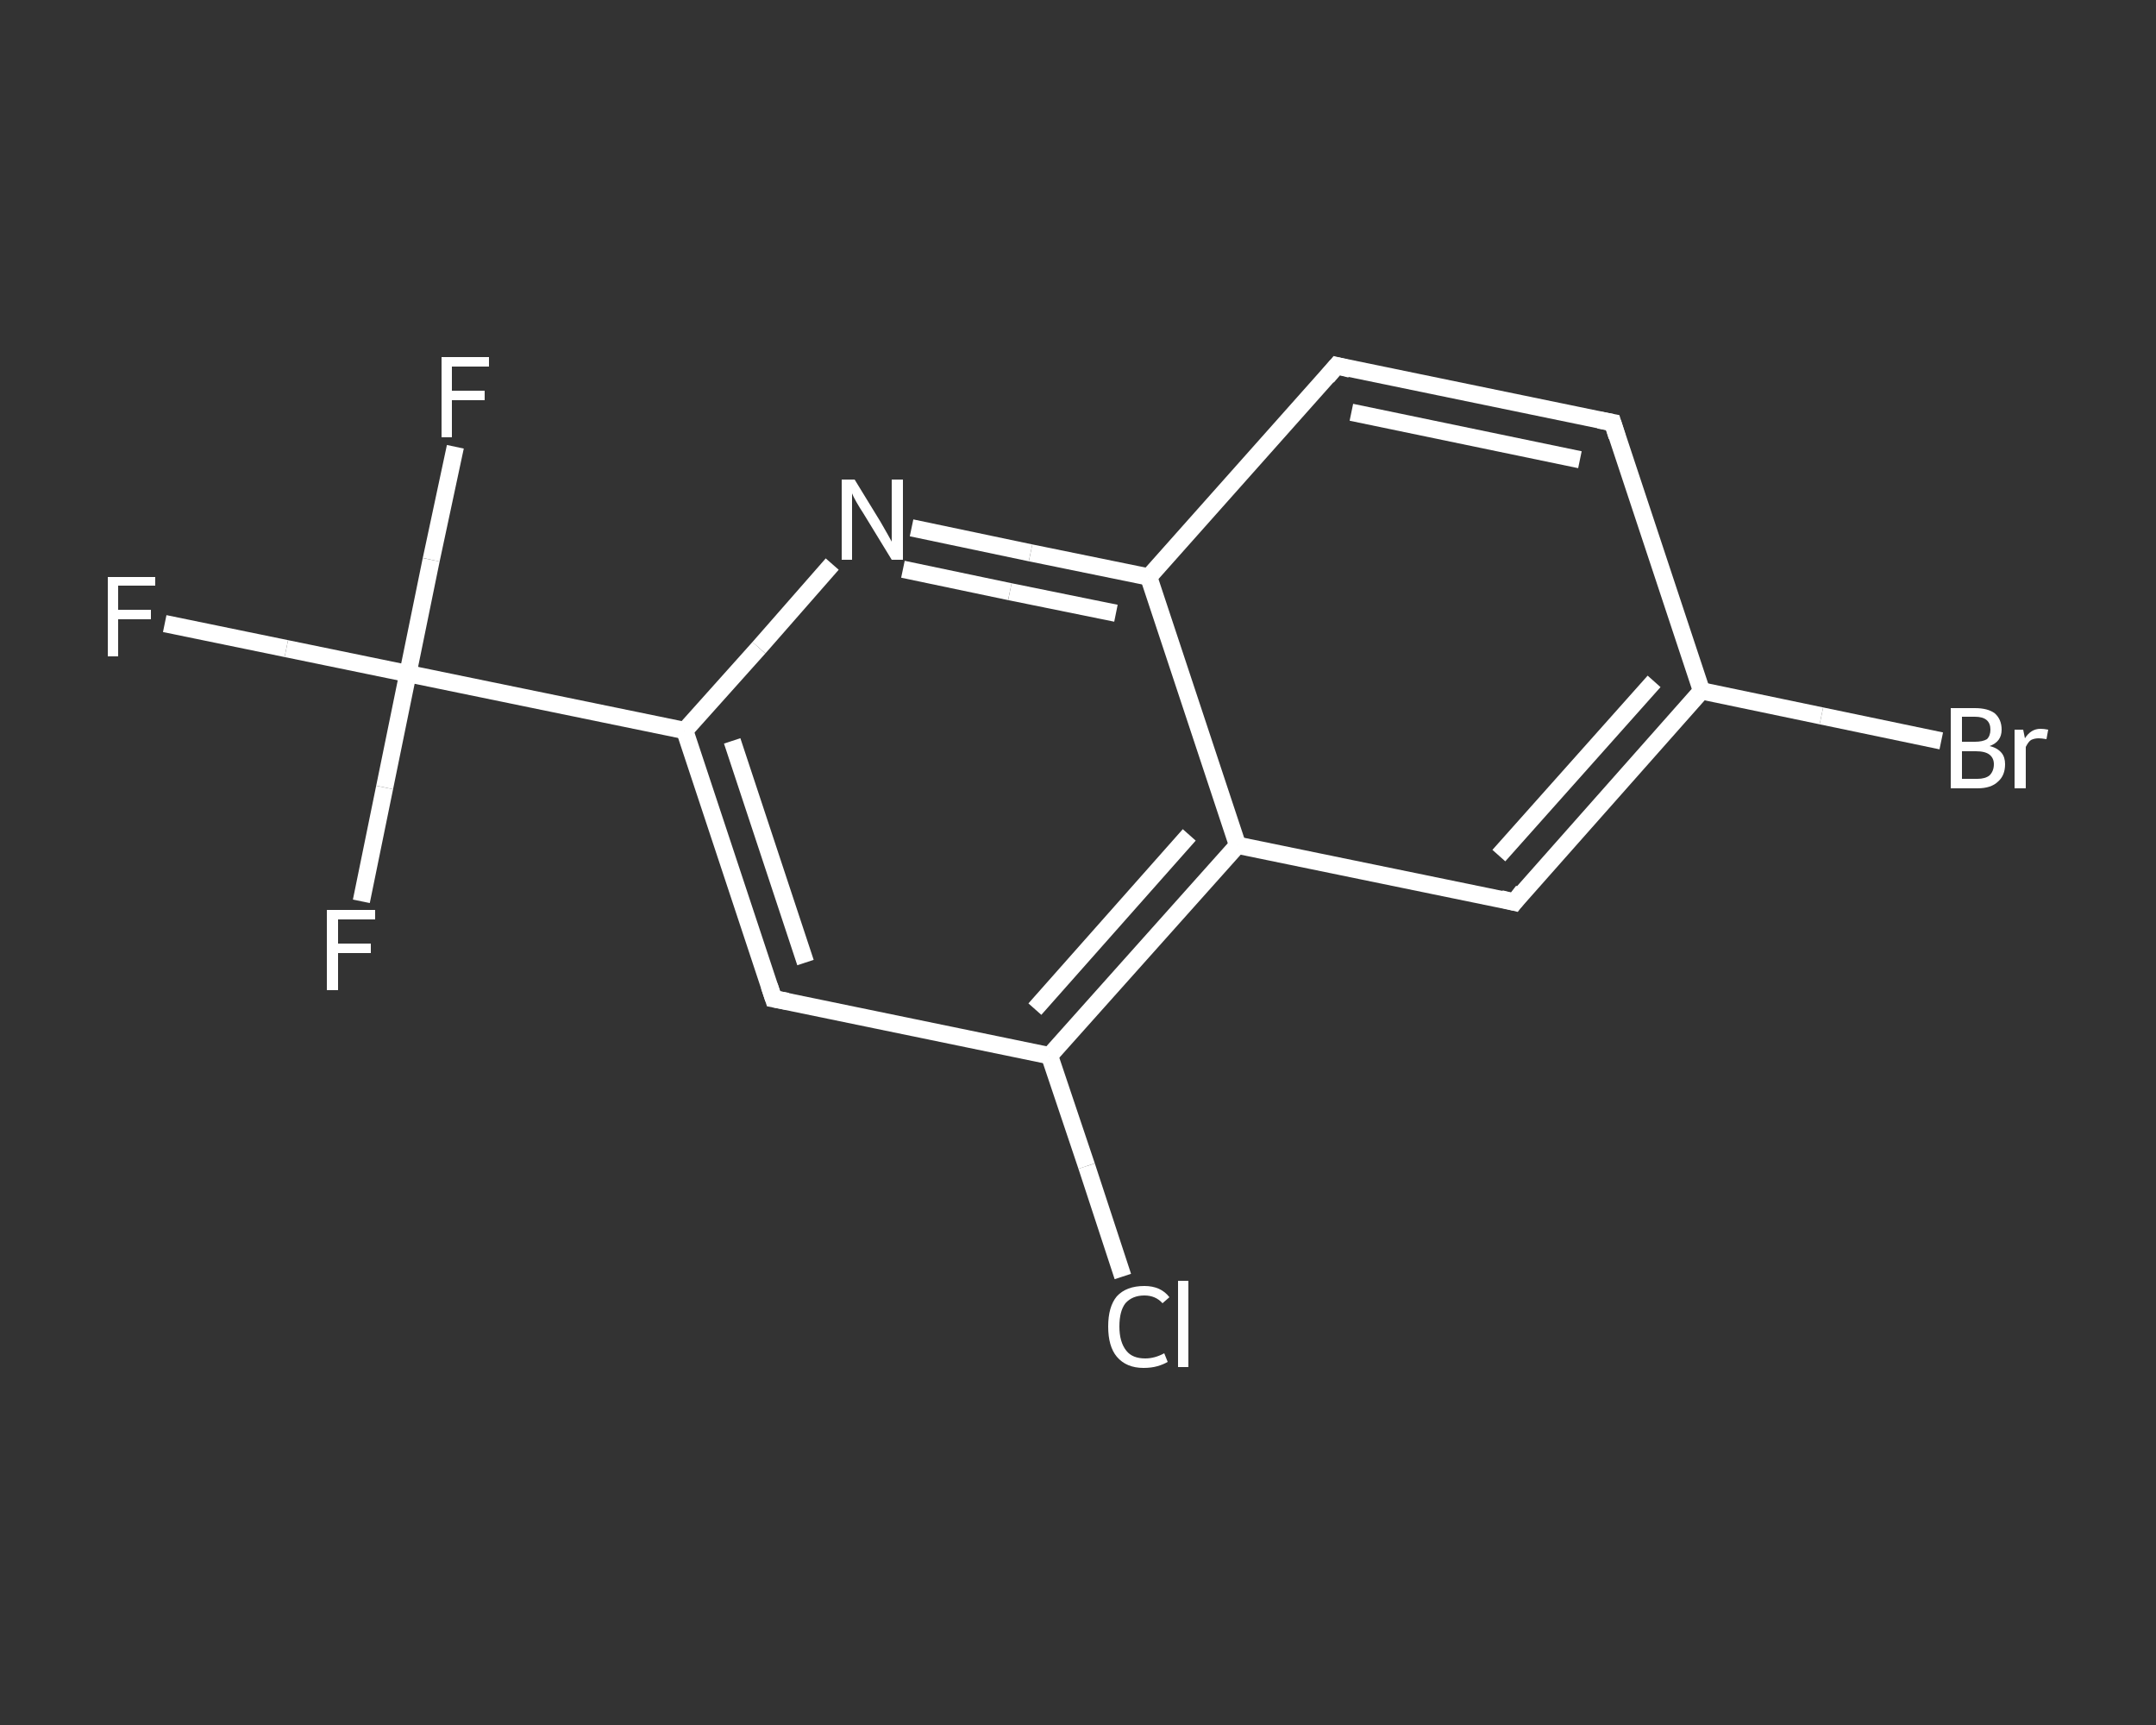 <?xml version='1.0' encoding='iso-8859-1'?>
<svg version='1.1' baseProfile='full'
              xmlns='http://www.w3.org/2000/svg'
                      xmlns:rdkit='http://www.rdkit.org/xml'
                      xmlns:xlink='http://www.w3.org/1999/xlink'
                  xml:space='preserve'
width='250px' height='200px' viewBox='0 0 250 200'>
<rect x="0" y="0" width="250" height="200" fill="#333333" stroke="none"/>
<!-- END OF HEADER -->
<rect style='opacity:1.0;fill:transparent;stroke:none' width='250.0' height='200.0' x='0.0' y='0.0'> </rect>
<path class='bond-0 atom-0 atom-1' d='M 19.1,72.3 L 33.2,75.2' style='fill:none;fill-rule:evenodd;stroke:#FFFFFF;stroke-width:2.0px;stroke-linecap:butt;stroke-linejoin:miter;stroke-opacity:1' />
<path class='bond-0 atom-0 atom-1' d='M 33.2,75.2 L 47.3,78.1' style='fill:none;fill-rule:evenodd;stroke:#FFFFFF;stroke-width:2.0px;stroke-linecap:butt;stroke-linejoin:miter;stroke-opacity:1' />
<path class='bond-1 atom-1 atom-2' d='M 47.3,78.1 L 50.0,64.9' style='fill:none;fill-rule:evenodd;stroke:#FFFFFF;stroke-width:2.0px;stroke-linecap:butt;stroke-linejoin:miter;stroke-opacity:1' />
<path class='bond-1 atom-1 atom-2' d='M 50.0,64.9 L 52.8,51.8' style='fill:none;fill-rule:evenodd;stroke:#FFFFFF;stroke-width:2.0px;stroke-linecap:butt;stroke-linejoin:miter;stroke-opacity:1' />
<path class='bond-2 atom-1 atom-3' d='M 47.3,78.1 L 44.6,91.3' style='fill:none;fill-rule:evenodd;stroke:#FFFFFF;stroke-width:2.0px;stroke-linecap:butt;stroke-linejoin:miter;stroke-opacity:1' />
<path class='bond-2 atom-1 atom-3' d='M 44.6,91.3 L 41.9,104.5' style='fill:none;fill-rule:evenodd;stroke:#FFFFFF;stroke-width:2.0px;stroke-linecap:butt;stroke-linejoin:miter;stroke-opacity:1' />
<path class='bond-3 atom-1 atom-4' d='M 47.3,78.1 L 79.4,84.7' style='fill:none;fill-rule:evenodd;stroke:#FFFFFF;stroke-width:2.0px;stroke-linecap:butt;stroke-linejoin:miter;stroke-opacity:1' />
<path class='bond-4 atom-4 atom-5' d='M 79.4,84.7 L 89.7,115.8' style='fill:none;fill-rule:evenodd;stroke:#FFFFFF;stroke-width:2.0px;stroke-linecap:butt;stroke-linejoin:miter;stroke-opacity:1' />
<path class='bond-4 atom-4 atom-5' d='M 84.9,85.9 L 93.4,111.6' style='fill:none;fill-rule:evenodd;stroke:#FFFFFF;stroke-width:2.0px;stroke-linecap:butt;stroke-linejoin:miter;stroke-opacity:1' />
<path class='bond-5 atom-5 atom-6' d='M 89.7,115.8 L 121.7,122.4' style='fill:none;fill-rule:evenodd;stroke:#FFFFFF;stroke-width:2.0px;stroke-linecap:butt;stroke-linejoin:miter;stroke-opacity:1' />
<path class='bond-6 atom-6 atom-7' d='M 121.7,122.4 L 126.0,135.2' style='fill:none;fill-rule:evenodd;stroke:#FFFFFF;stroke-width:2.0px;stroke-linecap:butt;stroke-linejoin:miter;stroke-opacity:1' />
<path class='bond-6 atom-6 atom-7' d='M 126.0,135.2 L 130.2,148.0' style='fill:none;fill-rule:evenodd;stroke:#FFFFFF;stroke-width:2.0px;stroke-linecap:butt;stroke-linejoin:miter;stroke-opacity:1' />
<path class='bond-7 atom-6 atom-8' d='M 121.7,122.4 L 143.5,98.0' style='fill:none;fill-rule:evenodd;stroke:#FFFFFF;stroke-width:2.0px;stroke-linecap:butt;stroke-linejoin:miter;stroke-opacity:1' />
<path class='bond-7 atom-6 atom-8' d='M 120.0,117.0 L 137.9,96.8' style='fill:none;fill-rule:evenodd;stroke:#FFFFFF;stroke-width:2.0px;stroke-linecap:butt;stroke-linejoin:miter;stroke-opacity:1' />
<path class='bond-8 atom-8 atom-9' d='M 143.5,98.0 L 175.6,104.6' style='fill:none;fill-rule:evenodd;stroke:#FFFFFF;stroke-width:2.0px;stroke-linecap:butt;stroke-linejoin:miter;stroke-opacity:1' />
<path class='bond-9 atom-9 atom-10' d='M 175.6,104.6 L 197.3,80.1' style='fill:none;fill-rule:evenodd;stroke:#FFFFFF;stroke-width:2.0px;stroke-linecap:butt;stroke-linejoin:miter;stroke-opacity:1' />
<path class='bond-9 atom-9 atom-10' d='M 173.8,99.2 L 191.8,79.0' style='fill:none;fill-rule:evenodd;stroke:#FFFFFF;stroke-width:2.0px;stroke-linecap:butt;stroke-linejoin:miter;stroke-opacity:1' />
<path class='bond-10 atom-10 atom-11' d='M 197.3,80.1 L 211.2,83.0' style='fill:none;fill-rule:evenodd;stroke:#FFFFFF;stroke-width:2.0px;stroke-linecap:butt;stroke-linejoin:miter;stroke-opacity:1' />
<path class='bond-10 atom-10 atom-11' d='M 211.2,83.0 L 225.1,85.9' style='fill:none;fill-rule:evenodd;stroke:#FFFFFF;stroke-width:2.0px;stroke-linecap:butt;stroke-linejoin:miter;stroke-opacity:1' />
<path class='bond-11 atom-10 atom-12' d='M 197.3,80.1 L 187.0,49.0' style='fill:none;fill-rule:evenodd;stroke:#FFFFFF;stroke-width:2.0px;stroke-linecap:butt;stroke-linejoin:miter;stroke-opacity:1' />
<path class='bond-12 atom-12 atom-13' d='M 187.0,49.0 L 155.0,42.4' style='fill:none;fill-rule:evenodd;stroke:#FFFFFF;stroke-width:2.0px;stroke-linecap:butt;stroke-linejoin:miter;stroke-opacity:1' />
<path class='bond-12 atom-12 atom-13' d='M 183.2,53.3 L 156.7,47.8' style='fill:none;fill-rule:evenodd;stroke:#FFFFFF;stroke-width:2.0px;stroke-linecap:butt;stroke-linejoin:miter;stroke-opacity:1' />
<path class='bond-13 atom-13 atom-14' d='M 155.0,42.4 L 133.2,66.9' style='fill:none;fill-rule:evenodd;stroke:#FFFFFF;stroke-width:2.0px;stroke-linecap:butt;stroke-linejoin:miter;stroke-opacity:1' />
<path class='bond-14 atom-14 atom-15' d='M 133.2,66.9 L 119.5,64.1' style='fill:none;fill-rule:evenodd;stroke:#FFFFFF;stroke-width:2.0px;stroke-linecap:butt;stroke-linejoin:miter;stroke-opacity:1' />
<path class='bond-14 atom-14 atom-15' d='M 119.5,64.1 L 105.7,61.2' style='fill:none;fill-rule:evenodd;stroke:#FFFFFF;stroke-width:2.0px;stroke-linecap:butt;stroke-linejoin:miter;stroke-opacity:1' />
<path class='bond-14 atom-14 atom-15' d='M 129.4,71.1 L 117.1,68.6' style='fill:none;fill-rule:evenodd;stroke:#FFFFFF;stroke-width:2.0px;stroke-linecap:butt;stroke-linejoin:miter;stroke-opacity:1' />
<path class='bond-14 atom-14 atom-15' d='M 117.1,68.6 L 104.7,66.0' style='fill:none;fill-rule:evenodd;stroke:#FFFFFF;stroke-width:2.0px;stroke-linecap:butt;stroke-linejoin:miter;stroke-opacity:1' />
<path class='bond-15 atom-15 atom-4' d='M 96.5,65.4 L 88.0,75.1' style='fill:none;fill-rule:evenodd;stroke:#FFFFFF;stroke-width:2.0px;stroke-linecap:butt;stroke-linejoin:miter;stroke-opacity:1' />
<path class='bond-15 atom-15 atom-4' d='M 88.0,75.1 L 79.4,84.7' style='fill:none;fill-rule:evenodd;stroke:#FFFFFF;stroke-width:2.0px;stroke-linecap:butt;stroke-linejoin:miter;stroke-opacity:1' />
<path class='bond-16 atom-14 atom-8' d='M 133.2,66.9 L 143.5,98.0' style='fill:none;fill-rule:evenodd;stroke:#FFFFFF;stroke-width:2.0px;stroke-linecap:butt;stroke-linejoin:miter;stroke-opacity:1' />
<path d='M 89.2,114.3 L 89.7,115.8 L 91.3,116.1' style='fill:none;stroke:#FFFFFF;stroke-width:2.0px;stroke-linecap:butt;stroke-linejoin:miter;stroke-opacity:1;' />
<path d='M 174.0,104.2 L 175.6,104.6 L 176.6,103.3' style='fill:none;stroke:#FFFFFF;stroke-width:2.0px;stroke-linecap:butt;stroke-linejoin:miter;stroke-opacity:1;' />
<path d='M 187.5,50.6 L 187.0,49.0 L 185.4,48.7' style='fill:none;stroke:#FFFFFF;stroke-width:2.0px;stroke-linecap:butt;stroke-linejoin:miter;stroke-opacity:1;' />
<path d='M 156.6,42.8 L 155.0,42.4 L 153.9,43.7' style='fill:none;stroke:#FFFFFF;stroke-width:2.0px;stroke-linecap:butt;stroke-linejoin:miter;stroke-opacity:1;' />
<path class='atom-0' d='M 12.5 66.9
L 18.0 66.9
L 18.0 67.9
L 13.7 67.9
L 13.7 70.7
L 17.5 70.7
L 17.5 71.8
L 13.7 71.8
L 13.7 76.1
L 12.5 76.1
L 12.5 66.9
' fill='#FFFFFF'/>
<path class='atom-2' d='M 51.2 41.4
L 56.7 41.4
L 56.7 42.5
L 52.4 42.5
L 52.4 45.3
L 56.2 45.3
L 56.2 46.4
L 52.4 46.4
L 52.4 50.7
L 51.2 50.7
L 51.2 41.4
' fill='#FFFFFF'/>
<path class='atom-3' d='M 37.9 105.5
L 43.5 105.5
L 43.5 106.6
L 39.2 106.6
L 39.2 109.4
L 43.0 109.4
L 43.0 110.5
L 39.2 110.5
L 39.2 114.8
L 37.9 114.8
L 37.9 105.5
' fill='#FFFFFF'/>
<path class='atom-7' d='M 128.5 153.8
Q 128.5 151.5, 129.5 150.3
Q 130.6 149.1, 132.7 149.1
Q 134.6 149.1, 135.6 150.4
L 134.8 151.1
Q 134.0 150.2, 132.7 150.2
Q 131.3 150.2, 130.5 151.1
Q 129.8 152.0, 129.8 153.8
Q 129.8 155.6, 130.6 156.6
Q 131.3 157.5, 132.8 157.5
Q 133.9 157.5, 135.0 156.9
L 135.4 157.9
Q 134.9 158.2, 134.2 158.4
Q 133.5 158.6, 132.6 158.6
Q 130.6 158.6, 129.5 157.3
Q 128.5 156.1, 128.5 153.8
' fill='#FFFFFF'/>
<path class='atom-7' d='M 136.6 148.5
L 137.8 148.5
L 137.8 158.5
L 136.6 158.5
L 136.6 148.5
' fill='#FFFFFF'/>
<path class='atom-11' d='M 230.7 86.5
Q 231.6 86.7, 232.1 87.3
Q 232.5 87.8, 232.5 88.6
Q 232.5 89.9, 231.7 90.6
Q 230.9 91.4, 229.3 91.4
L 226.2 91.4
L 226.2 82.1
L 229.0 82.1
Q 230.5 82.1, 231.3 82.7
Q 232.1 83.4, 232.1 84.6
Q 232.1 86.0, 230.7 86.5
M 227.5 83.1
L 227.5 86.0
L 229.0 86.0
Q 229.9 86.0, 230.4 85.7
Q 230.8 85.3, 230.8 84.6
Q 230.8 83.1, 229.0 83.1
L 227.5 83.1
M 229.3 90.3
Q 230.2 90.3, 230.7 89.9
Q 231.2 89.4, 231.2 88.6
Q 231.2 87.9, 230.7 87.5
Q 230.2 87.1, 229.1 87.1
L 227.5 87.1
L 227.5 90.3
L 229.3 90.3
' fill='#FFFFFF'/>
<path class='atom-11' d='M 234.6 84.6
L 234.8 85.6
Q 235.5 84.5, 236.6 84.5
Q 237.0 84.5, 237.5 84.6
L 237.3 85.7
Q 236.7 85.6, 236.4 85.6
Q 235.9 85.6, 235.5 85.8
Q 235.2 86.0, 234.9 86.6
L 234.9 91.4
L 233.6 91.4
L 233.6 84.6
L 234.6 84.6
' fill='#FFFFFF'/>
<path class='atom-15' d='M 99.1 55.6
L 102.1 60.5
Q 102.4 61.0, 102.9 61.9
Q 103.4 62.8, 103.4 62.8
L 103.4 55.6
L 104.7 55.6
L 104.7 64.9
L 103.4 64.9
L 100.1 59.5
Q 99.7 58.9, 99.3 58.2
Q 98.9 57.5, 98.8 57.2
L 98.8 64.9
L 97.6 64.9
L 97.6 55.6
L 99.1 55.6
' fill='#FFFFFF'/>
</svg>
